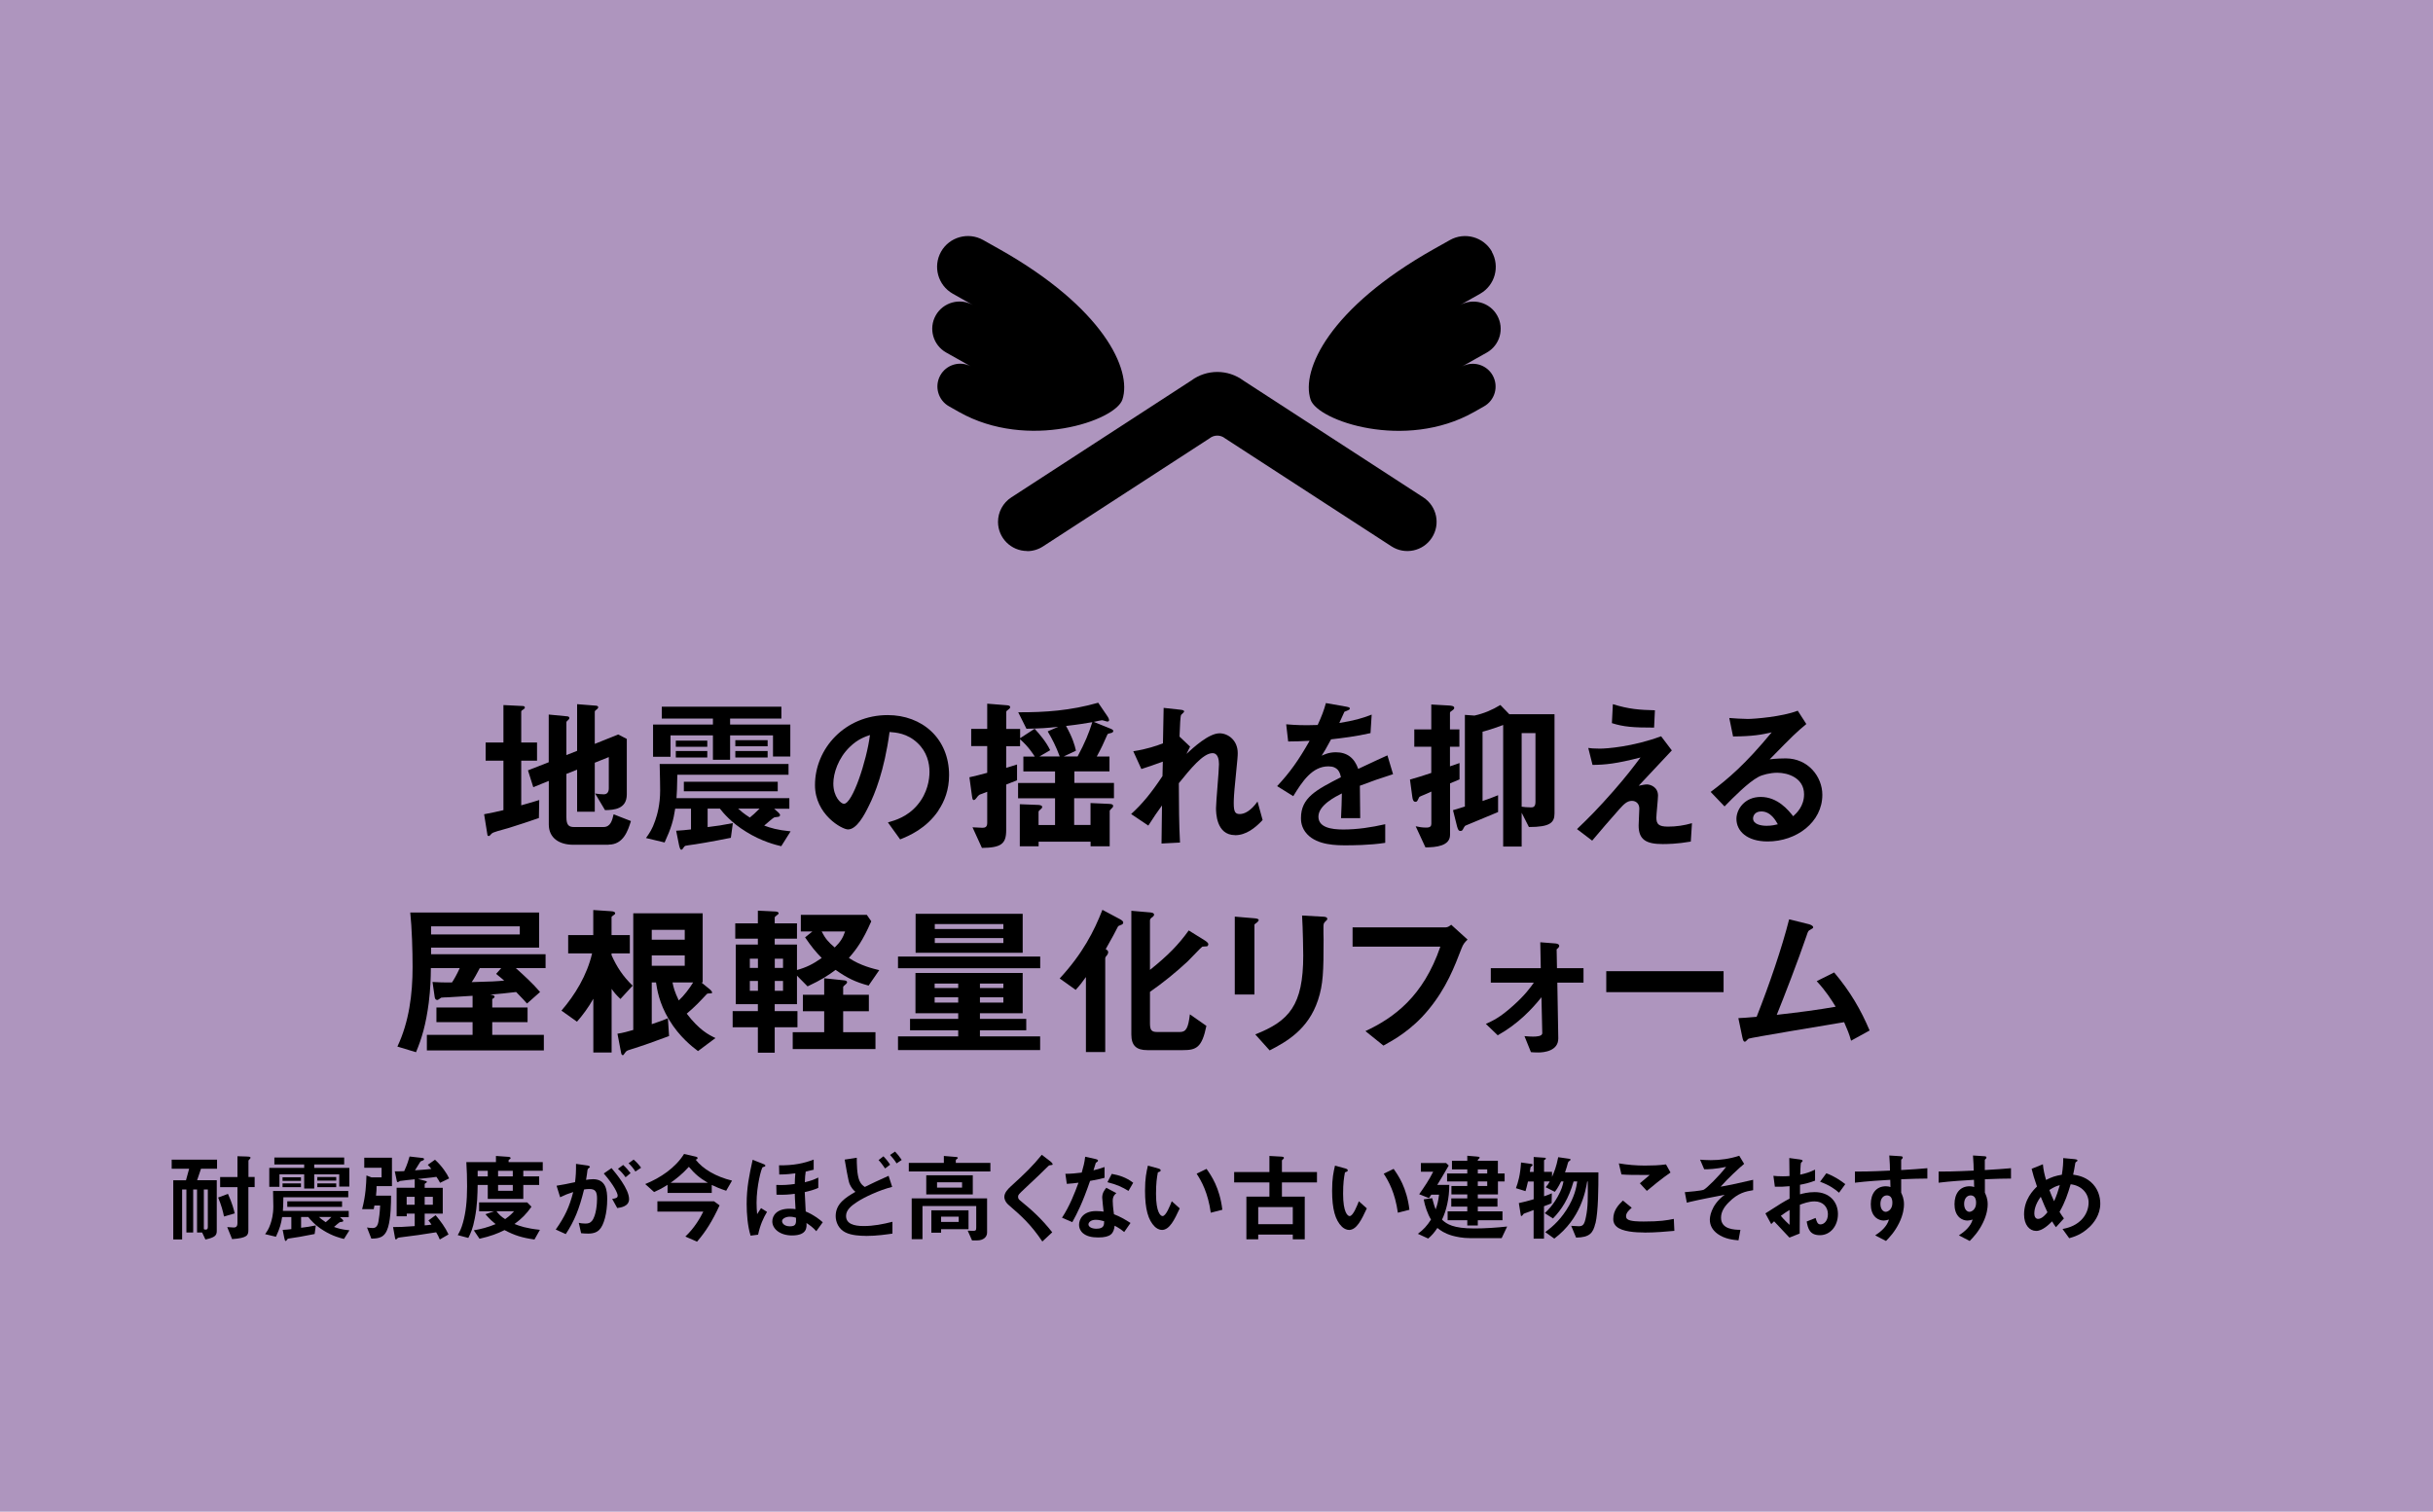 <?xml version="1.0" encoding="UTF-8"?>
<svg id="_レイヤー_2" data-name="レイヤー 2" xmlns="http://www.w3.org/2000/svg" xmlns:xlink="http://www.w3.org/1999/xlink" viewBox="0 0 354 220">
  <defs>
    <style>
      .cls-1 {
        fill: none;
      }

      .cls-2 {
        fill: #ae95be;
      }

      .cls-3 {
        isolation: isolate;
      }

      .cls-4 {
        clip-path: url(#clippath);
      }
    </style>
    <clipPath id="clippath">
      <rect class="cls-1" x="135.65" y="34.36" width="82.71" height="45.83"/>
    </clipPath>
  </defs>
  <g id="_レイヤー_1-2" data-name="レイヤー 1">
    <g id="_グループ_1011" data-name="グループ 1011">
      <g id="_グループ_986" data-name="グループ 986">
        <path id="_パス_1078" data-name="パス 1078" class="cls-2" d="M0,0h354v220H0V0Z"/>
      </g>
      <g id="_地震の揺れを抑える_屋根軽量化リフォーム" data-name="地震の揺れを抑える 屋根軽量化リフォーム" class="cls-3">
        <g class="cls-3">
          <path d="M78.41,119.05c-1.44.5-2.9.98-4.37,1.44-.24.07-1.39.38-1.63.46-.55.17-.77.24-.94.43-.14.17-.24.29-.36.29-.1,0-.19-.07-.19-.17l-.48-3c.96-.17,2.02-.41,2.81-.6v-7.2h-2.59v-2.64h2.59v-5.45l2.83.14c.14,0,.29.07.29.22s-.19.24-.24.29c-.12.07-.29.17-.29.31v4.49h2.3v2.64h-2.3v6.5c1.37-.38,1.85-.53,2.62-.77l-.05,2.62ZM88.56,122.94h-5.16c-1.97,0-3.55-.94-3.55-2.95v-6.34l-2.26.91-.77-2.45,3.02-1.18v-6.94l2.71.26c.14.02.29.07.29.24,0,.12-.07.22-.17.29-.17.14-.26.24-.26.36v4.75l1.56-.62v-6.79l2.78.22c.17.02.29.1.29.22,0,.1-.07.19-.14.26-.14.12-.36.26-.36.38v4.7l3.41-1.37,1.25.65v8.06c0,2.14-1.82,2.28-3.17,2.3l-1.44-2.42c.43.07.86.12,1.27.12.7,0,.72-.7.72-.86v-4.56l-2.04.82v7.13h-2.57v-6.12l-1.56.62v6.29c0,1.2.38,1.44,1.13,1.44h4.25c1.03,0,1.27-.91,1.49-1.85l2.52.98c-.43,1.37-1.08,3.43-3.24,3.43Z"/>
          <path d="M113.67,123.15c-.82-.19-2.86-.7-5.09-2.09-2.16-1.32-3.34-2.74-3.84-3.38h-1.78v2.69c1.58-.19,1.99-.26,3.67-.58l-.29,2.14c-2.88.58-5.04.94-6.14,1.08-.48.07-.53.07-.65.22-.26.38-.29.43-.43.43-.19,0-.29-.53-.36-.86l-.38-1.9c1.06-.07,1.1-.07,2.16-.19v-3.02h-2.3c-.26,1.68-.55,2.76-1.54,4.92l-2.71-.65c.5-.7.91-1.27,1.34-2.54.29-.84.72-2.3.72-4.37,0-.31-.02-2.14-.07-3.86h18.75v1.56h-16.18c-.02,1.82-.07,2.66-.12,3.41h16.42v1.54h-2.21l.62.55c.14.12.24.29.24.38,0,.07-.05.17-.17.22-.1.05-.6.07-.7.12-.17.07-1.2.98-1.44,1.18.91.34,1.9.65,3.84.84l-1.37,2.18ZM112.47,110.09v-3.07h-6.24v3.55h-2.5v-3.55h-6.17v3.12h-2.54v-4.7h8.71v-.86h-7.44v-1.73h17.4v1.73h-7.46v.86h8.76v4.66h-2.52ZM98.33,108.68v-.89h4.58v.89h-4.58ZM98.33,110.24v-.94h4.58v.94h-4.58ZM99.5,115.16v-1.39h13.66v1.39h-13.66ZM106.99,108.61v-.89h4.7v.89h-4.7ZM106.99,110.24v-.94h4.7v.94h-4.7ZM107.4,117.68c.34.31.77.7,1.7,1.3q.53-.41,1.42-1.3h-3.12Z"/>
          <path d="M136.56,117.94c-1.8,2.66-4.3,3.7-5.59,4.22l-1.78-2.47c1.08-.31,2.86-.82,4.32-2.57,1.46-1.73,1.73-3.72,1.73-4.78,0-1.32-.38-2.93-1.73-4.2-1.51-1.44-3.19-1.54-4.08-1.61-.77,5.71-2.18,9.07-2.98,10.68-.72,1.49-1.82,3.5-3.07,3.5-.86,0-4.8-2.16-4.8-6.46,0-5.33,4.39-10.18,10.58-10.18,4.99,0,8.93,3.38,8.93,8.74,0,2.11-.65,3.79-1.54,5.11ZM123.65,108.7c-1.7,1.63-2.4,3.86-2.4,5.33,0,1.94,1.1,2.95,1.54,2.95,1.25,0,3.31-6.26,3.79-10.01-.7.24-1.78.6-2.93,1.73Z"/>
          <path d="M156.29,116.17v3.89h2.38v-3.19l2.69.12c.48.02.6.12.6.29s-.1.26-.14.29c-.31.31-.36.36-.36.48v5.11h-2.78v-.67h-7.56v.67h-2.74v-6.12l2.64.1c.19,0,.62.05.62.29,0,.14-.1.24-.19.31-.24.22-.34.29-.34.43v1.9h2.4v-3.89h-5.38v-2.23h5.38v-1.68h-4.61v-2.16h1.66c-.17-.26-.89-1.44-2.14-2.52v1.01h-2.02v3.14c.5-.14.84-.24,1.58-.48v2.3c-.53.19-1.32.53-1.58.62v6.65c0,1.99-.74,2.54-3.53,2.57l-1.37-3c.19,0,1.2.07,1.44.07.38,0,.7-.1.7-.7v-4.54c-.12.05-.94.36-1.08.41-.07.05-.14.07-.29.24-.38.5-.43.55-.6.55-.07,0-.17,0-.24-.53l-.38-2.78c.96-.22,1.46-.34,2.59-.65v-3.89h-2.33v-2.5h2.33v-3.67l2.76.22c.46.02.58.12.58.29,0,.14-.12.24-.31.38-.17.12-.26.19-.26.34v2.45h2.02v1.34l2.11-1.37c.72.79,1.66,1.87,2.26,3.12l-1.56.91h2.95c-.55-1.49-1.1-2.54-1.75-3.65l1.54-.67c-1.66.19-2.54.24-4.63.29l-1.2-2.4c3.91.02,7.61-.24,11.64-1.39l1.34,1.97c.17.24.24.46.24.58,0,.14-.14.19-.24.19-.12,0-.65-.19-.79-.19-.07,0-.79.14-1.2.24l2.38.96c.36.14.46.24.46.36,0,.22-.26.29-.38.31-.36.07-.41.1-.48.22-.55,1.27-.89,1.99-1.54,3.19h1.85v2.16h-5.11v1.68h5.76v2.23h-5.76ZM155.11,105.65c.94,1.7,1.25,2.74,1.44,3.6l-1.78.84h2.02c1.08-2.02,1.63-3.36,2.14-4.99-1.01.17-1.99.34-3.82.55Z"/>
          <path d="M179.71,121.54c-2.78,0-2.78-3.34-2.78-3.94,0-.91.43-5.38.43-6.38,0-.62-.12-1.61-.94-1.61-1.37,0-3.22,2.3-4.9,4.37.02,3.34.02,5.83.17,8.64l-2.69.14.07-5.54c-.74,1.03-1.15,1.61-1.99,2.93l-2.5-1.68c1.63-1.49,2.88-3,4.56-5.52l.05-2.11c-1.27.46-1.92.7-3.12,1.08l-1.18-2.59c1.97-.29,3.46-.82,4.32-1.15l.1-5.16,2.38.26c.38.05.6.07.6.29,0,.07-.36.38-.43.46-.12.19-.17,1.34-.24,3.17l1.54,1.46-.53,1.06c.94-.86,3.22-3,4.82-3,1.2,0,2.64.98,2.64,2.88,0,.43-.02.7-.34,3.91-.22,2.11-.24,2.9-.24,3.38,0,1.32.24,1.58.89,1.58s1.58-.43,2.57-1.82l.74,2.69c-1.1,1.18-2.42,2.21-4.01,2.21Z"/>
          <path d="M197.86,114.34c0,.94.05,3.91.05,4.73h-2.79c.07-1.37.1-2.54.12-3.6-.91.46-3.41,1.7-3.41,3.38,0,1.56,1.85,1.87,3.6,1.87,2.06,0,4.1-.31,6.12-.77v2.71c-2.28.36-4.95.36-5.71.36-1.34,0-4.13,0-5.64-1.61-.91-.96-.91-2.02-.91-2.35,0-2.98,2.21-4.1,5.81-5.95-.14-.72-.43-1.58-1.82-1.58-2.35,0-3.79,2.18-5.11,4.34l-2.35-1.46c1.9-2.04,3.1-3.74,4.73-6.6-1.37.07-2.11.1-3.12.1l-.29-2.5c1.44.12,2.5.17,4.58.1.6-1.3.91-2.14,1.2-3.19l3,.53c.07.02.48.07.48.24,0,.14-.1.22-.24.26-.05.02-.53.24-.55.24-.02.02-.62,1.37-.74,1.63,2.21-.36,3.29-.67,4.71-1.22l-.17,2.69c-2.16.5-4.13.72-5.74.91-.77,1.42-.96,1.75-1.37,2.38.31-.14,1.03-.5,2.06-.5,1.66,0,2.71.84,3.26,2.42,2.81-1.32,3.12-1.46,4.25-1.97l.82,2.74c-1.9.6-3.05,1.01-4.83,1.68Z"/>
          <path d="M210.98,114.01v7.49c0,1.63-2.06,1.82-3.58,1.82l-1.42-3.07c.55.12.96.19,1.56.19s.72-.24.72-.58v-4.66c-.94.41-.98.46-1.49.65-.22.1-.26.1-.34.29-.22.46-.26.55-.48.55-.29,0-.41-.29-.46-.72l-.34-2.52c1.25-.34,1.78-.53,3.1-.96v-3.82h-2.47v-2.52h2.47v-3.62l2.47.14c.36.02.87.05.87.34,0,.17-.12.26-.19.31-.31.22-.43.29-.43.43v2.4h1.37v2.52h-1.37v2.86c.77-.26.87-.29,1.39-.48v2.38c-.77.31-.96.41-1.39.58ZM222.46,120.37l-1.06-2.09v4.92h-2.69v-17.69c-1.82.67-2.26.77-3,.98v10.08c.79-.26,1.34-.46,2.26-.84v2.45c-1.22.5-1.9.79-4.66,1.94-.14.05-.21.12-.31.31-.24.46-.26.5-.53.5-.17,0-.31-.07-.46-.62l-.6-2.4c.79-.24.89-.26,1.73-.53v-13.34l1.39.1c1.39-.31,2.59-.82,3.77-1.54l1.3,1.34h6.58v14.45c0,1.34-.67,1.97-3.72,1.97ZM223.42,106.69h-2.02v10.71c.34.05.79.1,1.34.1.26,0,.67,0,.67-.79v-10.01Z"/>
          <path d="M246,122.48c-1.94.34-3.46.36-4.08.36-2.45,0-3.5-.67-3.5-2.71,0-.38.1-2.09.1-2.45,0-.74-.5-1.13-1.08-1.13-.7,0-1.18.5-1.8,1.18-1.27,1.42-2.93,3.36-3.98,4.61l-2.21-1.68c1.78-1.7,3.07-3,5.33-5.57,1.94-2.23,2.83-3.41,3.91-4.85-3.55.91-5.11,1.06-6.98,1.08l-.62-2.47c.29.05.84.1,1.7.1.94,0,4.75-.26,8.9-1.8l1.56,2.06c-2.14,2.28-2.4,2.57-4.82,5.14.58-.12.91-.19,1.2-.19.48,0,1.61.36,1.61,1.63,0,.5-.24,2.74-.24,3.19,0,.96.34,1.32,1.7,1.32,1.18,0,2.35-.17,3.48-.5l-.17,2.69ZM240.67,105.89c-3,0-4.42-.1-6.14-.65l.14-2.76c2.3.72,3.89.84,6.12.89l-.12,2.52Z"/>
          <path d="M257.19,122.46c-3,0-4.54-1.51-4.54-3.29,0-1.37,1.18-3.19,3.53-3.19,2.5,0,4.06,1.97,4.73,2.81.53-.48,1.58-1.49,1.58-3.19,0-2.38-2.33-3.14-3.89-3.14-1.03,0-2.16.29-2.74.6-1.49.79-3.6,2.93-4.94,4.3l-2.02-2.11c2.5-1.87,5.04-4.01,8.88-8.67-1.44.34-2.76.58-5.62.6l-.55-2.69c.58.05,1.94.14,2.69.14.91,0,4.99-.31,7.27-1.2l1.25,1.94c-1.44,1.2-1.85,1.58-5.33,5.14.79-.12,1.97-.14,2.33-.14,3.26,0,5.33,2.66,5.33,5.3,0,3.98-3.74,6.79-7.97,6.79ZM256.27,118.09c-.98,0-1.2.7-1.2,1.01,0,.84,1.1,1.08,1.97,1.08.77,0,1.3-.14,1.63-.22-.31-.55-1.03-1.87-2.4-1.87Z"/>
        </g>
        <g class="cls-3">
          <path d="M75.05,140.89c1.22,1.1,2.45,2.21,3.53,3.48l-1.9,1.68c-.29-.31-.67-.77-1.58-1.68-1.3.17-2.74.29-3.79.38.34.05.65.1.65.31,0,.14-.19.24-.34.34v1.22h5.14v2.14h-5.14v1.85h7.51v2.26h-17.02v-2.26h6.65v-1.85h-5.26v-2.14h5.26v-1.7c-1.42.1-3.46.22-3.6.22-.12,0-.79.02-.96.05-.07.02-.43.34-.55.34-.31,0-.38-.24-.41-.48l-.31-2.14c.94.07,1.78.07,2.83.07.24-.34.74-1.2,1.13-2.09h-4.2c-.02,1.61-.05,2.9-.31,5.06-.41,3.14-1.01,5.18-1.85,7.18l-2.71-.82c1.7-3.6,2.21-7.61,2.21-11.57,0-2.38-.1-5.71-.34-7.94h18.75v5.11h-15.72v.96h16.66v2.02h-4.32ZM75.63,134.81h-12.91v1.18h12.91v-1.18ZM72.19,141.73l.74-.84h-3.12c-.38.72-.84,1.58-1.18,2.04,2.93-.07,3.62-.12,4.73-.22-.38-.34-.43-.36-1.18-.98Z"/>
          <path d="M90.29,145.4c-.65-.62-.94-.96-1.3-1.49v9.26h-2.66v-7.82c-.67,1.22-1.63,2.5-2.38,3.34l-2.26-1.61c1.97-2.28,3.72-5.14,4.46-8.33h-3.48v-2.66h3.65v-3.65l2.54.17c.46.02.65.12.65.31,0,.12-.1.17-.17.22-.34.24-.36.26-.36.38v2.57h2.66v2.66h-2.66v.26c.77,1.73,1.68,3.1,3.07,4.44l-1.78,1.94ZM101.55,152.96c-.77-.58-2.69-2.04-4.2-4.56-1.49-2.47-1.75-4.49-1.9-5.42h-.62v6.07c1.2-.41,1.63-.55,2.35-.86l.17,2.59c-1.9.72-3.79,1.39-5.71,1.99-.38.12-.5.17-.67.41-.24.34-.26.38-.34.38-.22,0-.24-.24-.29-.5l-.5-2.62c.74-.1,1.66-.36,2.3-.55v-16.97h10.1v10.06h-.19l1.3,1.06c.1.1.26.26.26.41,0,.12-.12.12-.29.12-.31,0-.41.02-.5.12-1.01,1.08-1.75,1.87-2.9,2.83,1.82,2.38,3.17,3.07,4.18,3.55l-2.54,1.9ZM99.63,135.32h-4.8v1.44h4.8v-1.44ZM99.63,139.04h-4.8v1.51h4.8v-1.51ZM97.85,142.98c.14.7.29,1.32.91,2.62.74-.67,1.56-1.75,2.09-2.62h-3Z"/>
          <path d="M126.36,143.43c-1.85-.5-3.05-1.06-4.78-2.28-1.1.82-2.04,1.44-4.08,2.4l-1.54-1.56v4.15h-3.24v1.01h3.31v2.35h-3.31v3.7h-2.45v-3.7h-3.67v-2.35h3.67v-1.01h-3.22v-8.67h3.22v-.86h-3.29v-2.23h3.29v-1.85l2.47.12c.22,0,.55.05.55.26,0,.12-.17.24-.26.29-.22.17-.31.24-.31.36v.82h3.24v2.23h-3.24v.86h3.24v3.7c1.37-.38,2.3-.84,3.6-1.75-.89-.91-1.51-1.66-2.42-3l1.06-.86h-1.68v-2.42h9.6l.65.94c-1.25,2.86-2.16,4.08-3.26,5.33,1.66,1.13,3.6,1.58,4.42,1.78l-1.56,2.26ZM110.28,139.52h-1.18v1.34h1.18v-1.34ZM110.28,142.76h-1.18v1.44h1.18v-1.44ZM113.93,139.52h-1.2v1.34h1.2v-1.34ZM113.93,142.76h-1.2v1.44h1.2v-1.44ZM115.34,152.67v-2.45h4.58v-3.05h-3.1v-2.4h3.1v-2.4l2.78.29c.29.02.55.07.55.29,0,.1-.07.17-.14.24-.38.34-.43.36-.43.5v1.08h3.74v2.4h-3.74v3.05h4.7v2.45h-12.05ZM119.55,135.56c.53,1.03.96,1.54,1.9,2.33.84-.82,1.18-1.37,1.51-2.33h-3.41Z"/>
          <path d="M130.66,140.91v-1.7h20.69v1.7h-20.69ZM130.66,152.82v-1.99h8.76v-.89h-7.01v-1.66h7.01v-.82h-6.22v-5.86h15.6v5.86h-6.22v.82h6.74v1.66h-6.74v.89h8.76v1.99h-20.69ZM133.22,138.66v-5.67h15.58v5.67h-15.58ZM139.42,143.14h-3.43v.65h3.43v-.65ZM139.42,145.14h-3.43v.77h3.43v-.77ZM145.99,134.48h-9.98v.72h9.98v-.72ZM145.99,136.52h-9.98v.72h9.98v-.72ZM145.99,143.14h-3.41v.65h3.41v-.65ZM145.99,145.14h-3.41v.77h3.41v-.77Z"/>
          <path d="M163.18,134.57c-.43.17-.48.19-.55.34-.48.91-.65,1.3-1.75,3.22.22.14.36.24.36.43,0,.12-.02.24-.12.38-.26.31-.31.38-.31.58v13.59h-2.81v-10.92c-.55.77-.86,1.18-1.49,1.87l-2.33-1.66c3.34-3.6,5.02-6.91,6.22-9.99l2.57,1.37c.17.1.46.26.46.48,0,.19-.17.29-.24.31ZM175.63,137.72c-.1.02-.58.02-.7.05-.12.05-1.78,1.82-2.14,2.16-1.7,1.58-3.53,3.07-5.47,4.42v4.54c0,.98.19,1.3,1.03,1.3h3.34c.89,0,1.2-.58,1.44-2.57l2.4,1.68c-.65,3.19-1.49,3.53-3.43,3.53h-5.16c-1.61,0-2.33-.67-2.33-2.28v-18l2.54.22c.34.02.77.05.77.36,0,.14-.19.29-.24.34-.1.05-.36.24-.36.46v7.22c2.62-2.09,4.18-3.7,5.64-5.74l2.35,1.46c.1.07.5.31.5.55,0,.14-.1.26-.19.31Z"/>
          <path d="M182.9,134.24c-.36.26-.38.29-.38.36v10.13h-2.86v-11.33l2.86.24c.19.02.62.05.62.26,0,.12-.14.24-.24.34ZM192.87,134.07c-.31.31-.31.38-.31,1.06-.02.22.02,1.3.02,1.54,0,4.68-.05,6.58-.82,8.9-1.42,4.25-4.54,6.02-7.03,7.3l-2.09-2.33c4.92-1.94,6.98-4.22,6.98-11.47,0-.58-.05-3.91-.17-5.83l3.07.17c.12,0,.6.02.6.31,0,.07-.02.17-.26.36Z"/>
          <path d="M212.69,137.93c-1.08,2.81-2.23,5.83-4.82,8.98-2.47,3.02-5.14,4.46-6.58,5.26l-2.62-2.11c4.15-1.94,8.42-5.04,10.9-12.29h-12.77v-2.81h13.56c.29,0,.55-.19.79-.38l2.38,2.16c-.43.41-.65.7-.84,1.2Z"/>
          <path d="M226.59,143.02l.14,8.09c.02,1.87-2.14,2.06-2.88,2.06-.41,0-.96-.02-1.1-.05l-.94-2.33c.62.05.86.07,1.25.07.53,0,1.34-.05,1.34-.5l-.12-5.23c-1.32,1.66-3.36,3.86-6.36,5.54l-1.73-1.66c1.01-.46,2.04-.91,3.98-2.66,1.75-1.56,2.52-2.66,3-3.34h-6.26v-2.11h7.27l-.07-3.77,2.16.17c.14,0,.6.07.6.36,0,.19-.26.41-.38.5l.05,2.74h3.86v2.11h-3.82Z"/>
          <path d="M233.71,144.39v-3.05h17.07v3.05h-17.07Z"/>
          <path d="M269.33,151.45c-.29-1.03-.53-1.58-1.01-2.69-2.3.38-13.73,2.28-13.9,2.4-.05.02-.34.31-.36.34-.05.05-.1.1-.19.1-.19,0-.26-.22-.36-.65l-.58-2.78c.58-.02,1.27-.07,2.66-.19,1.87-4.75,3.67-10.01,4.73-14.19l2.83.7c.22.05.67.22.67.46,0,.12-.05.14-.46.38-.24.12-.29.19-.5.84-1.27,3.72-3.29,8.93-4.34,11.52,3.41-.38,5.93-.72,8.57-1.18-.6-.98-1.42-2.28-2.76-3.72l2.54-1.27c2.35,2.78,3.89,5.45,5.16,8.45l-2.71,1.49Z"/>
        </g>
      </g>
      <g id="_耐震強度が今ほど高くない古い建物こそおすすめ" data-name="耐震強度が今ほど高くない古い建物こそおすすめ" class="cls-3">
        <g class="cls-3">
          <path d="M29.25,170.08l-.57,1.68h2.86v7.38c0,.67-.28.95-1.65,1.25l-.48-1.02h-.74v-6.26h-.56v6.26h-.99v-6.26h-.62v7.27h-1.29v-8.61h1.85l.46-1.68h-2.54v-1.32h6.6v1.32h-2.33ZM30.23,173.11h-.57v5.77c.06.04.14.07.27.07.28,0,.31-.18.31-.45v-5.39ZM32.59,177.04c-.15-.77-.39-1.65-.85-2.76l1.43-.53c.64,1.41.87,2.37.98,2.84l-1.56.45ZM36.14,172.77v6.22c0,.78-.13,1.18-2.37,1.34l-.71-1.75.9.06c.48.03.59-.28.59-.63v-5.24h-2.52v-1.47h2.52v-3.03l1.33.04c.24.01.57.01.57.17,0,.07-.04.14-.15.24-.11.1-.15.15-.15.22v2.35h.9v1.47h-.9Z"/>
          <path d="M50.06,180.31c-.48-.11-1.67-.41-2.97-1.22-1.26-.77-1.95-1.6-2.24-1.98h-1.04v1.57c.92-.11,1.16-.15,2.14-.34l-.17,1.25c-1.68.34-2.94.55-3.59.63-.28.04-.31.04-.38.13-.15.22-.17.25-.25.25-.11,0-.17-.31-.21-.5l-.22-1.11c.62-.04.64-.04,1.26-.11v-1.76h-1.34c-.15.98-.32,1.61-.9,2.87l-1.58-.38c.29-.41.53-.74.78-1.48.17-.49.42-1.34.42-2.55,0-.18-.01-1.25-.04-2.25h10.94v.91h-9.44c-.01,1.06-.04,1.55-.07,1.99h9.58v.9h-1.29l.36.32c.08.07.14.17.14.22,0,.04-.03.1-.1.13-.06.03-.35.04-.41.07-.1.04-.7.57-.84.69.53.2,1.11.38,2.24.49l-.8,1.27ZM49.36,172.69v-1.79h-3.64v2.07h-1.46v-2.07h-3.6v1.82h-1.48v-2.75h5.08v-.5h-4.34v-1.01h10.16v1.01h-4.36v.5h5.11v2.72h-1.47ZM41.11,171.86v-.52h2.68v.52h-2.68ZM41.11,172.77v-.55h2.68v.55h-2.68ZM41.8,175.64v-.81h7.97v.81h-7.97ZM46.17,171.82v-.52h2.75v.52h-2.75ZM46.17,172.77v-.55h2.75v.55h-2.75ZM46.4,177.11c.2.18.45.41.99.76q.31-.24.83-.76h-1.82Z"/>
          <path d="M54.79,172.62c0,.48-.01.8-.08,1.39h2.19c0,1.04-.03,3.24-.43,4.58-.46,1.55-1.32,1.65-2.44,1.67l-.63-1.62c.2.03.52.08.81.08.39,0,.71-.17.85-.91.07-.36.22-1.44.25-2.37h-.83c-.06.35-.06.39-.1.53h-1.69c.53-2.02.59-3.63.63-4.9l.74.28h1.46v-1.4h-2.52v-1.46h4.03v4.13h-2.24ZM64.05,172.17c-.18-.35-.34-.59-.55-.9-.35.06-.77.11-2.69.31l1.12.29c.06.01.18.06.18.14,0,.07-.08.11-.15.15-.04.03-.17.1-.17.18v.53h2.63v3.75h-2.63v1.71c.38-.03.59-.04.99-.11-.27-.41-.36-.52-.45-.6l1.05-.77c.73.87,1.41,1.78,1.88,2.8l-1.27.74c-.17-.42-.31-.69-.53-1.05-2.4.38-2.86.45-5.22.74-.31.04-.35.06-.43.15-.08.1-.13.14-.2.14-.08,0-.1-.06-.11-.08l-.31-1.71c1.05-.01,1.36-.01,3.15-.14v-1.82h-1.16v.39h-1.47v-4.15h2.63v-1.23c-.21.01-2.12.22-2.13.24-.06.01-.27.18-.32.18-.04,0-.13-.06-.14-.11l-.31-1.47c.39,0,.9,0,1.37-.03.43-.9.69-1.79.78-2.13l1.93.22c.08.01.18.07.18.15,0,.11-.08.17-.17.21-.25.08-.31.1-.41.24-.1.17-.62,1.01-.74,1.19,1.08-.07,1.96-.15,2.38-.2-.18-.24-.24-.29-.52-.6l1.05-.74c1.01.91,1.75,2.03,2.06,2.72l-1.32.64ZM60.33,174.18h-1.16v1.15h1.16v-1.15ZM62.98,174.18h-1.19v1.15h1.19v-1.15Z"/>
          <path d="M76.14,170.39v.81h2.31v1.25h-2.31v2.03h-5.17v-2.03h-1.47c-.03,1.36-.04,2.96-.42,4.87-.29,1.53-.6,2.16-.94,2.84l-1.54-.41c.31-.55.52-.94.76-1.81.42-1.5.6-3.14.6-5.27,0-1.15-.03-2.41-.11-3.54h4.31v-.9l1.86.13s.27.03.27.17c0,.11-.06.14-.14.18s-.15.11-.15.15v.27h4.97v1.25h-2.83ZM77.77,180.39c-1.78-.25-2.89-.59-4.36-1.37-1.08.53-1.96.87-3.64,1.26l-.83-1.23c1.06-.18,2-.42,3.17-.9-.34-.28-.81-.66-1.48-1.44l1.27-.43h-2.19v-1.29h7l.62.63c-.77,1.08-1.4,1.72-2.47,2.51.78.31,1.72.64,3.7.85l-.8,1.42ZM70.97,170.39h-1.47v.81h1.47v-.81ZM72.23,176.27c.38.49.73.83,1.27,1.15.76-.53,1.09-.91,1.3-1.15h-2.58ZM74.61,170.39h-2.14v.81h2.14v-.81ZM74.61,172.45h-2.14v.85h2.14v-.85Z"/>
          <path d="M87.2,178.98c-.29.29-.76.55-1.6.55-.42,0-.8-.03-1.05-.06l-.34-1.51c.25.06.55.11.95.11.43,0,.71-.08.97-.39.63-.78.74-2.55.74-3.22,0-1.08-.27-1.42-1.13-1.42-.31,0-.59.04-.76.07-.71,2.87-1.39,4.55-2.66,6.49l-1.46-.66c1.32-1.88,1.98-3.26,2.54-5.46-.76.24-1.2.42-1.9.76l-.52-1.68c1.06-.17,1.54-.27,2.69-.52.11-.9.15-1.48.14-2.66l1.68.24c.18.03.34.1.34.21,0,.06-.01.07-.15.15q-.17.11-.2.29c-.07.56-.1.81-.21,1.44.22-.04.62-.1,1.02-.1,1.89,0,2.06,1.67,2.06,2.91,0,2.02-.49,3.82-1.15,4.45ZM89.81,175.81l-.74-1.33c.5-.07.8-.14.8-.48s-.53-1.5-2.02-3.22l1.13-.78c.64.77,2.55,3.03,2.55,4.51,0,1.06-1.2,1.23-1.72,1.3ZM91.02,171.33c-.35-.5-.67-.85-1.11-1.23l.76-.56c.39.35.77.78,1.08,1.19l-.73.6ZM92.45,170.5c-.28-.46-.62-.85-.99-1.21l.73-.53c.38.31.74.7,1.09,1.18l-.83.56Z"/>
          <path d="M105.65,173.29c-1.02-.34-1.5-.56-2.09-.84v1.16h-6.43v-1.18c-.9.57-1.39.8-1.96,1.05l-1.29-1.16c2.24-.91,4.4-2.38,5.65-4.38l1.7.39c.06.01.27.06.27.2,0,.17-.18.21-.28.24,1.05,1.37,2.97,2.48,5.29,3.05l-.85,1.47ZM101.41,180.7l-1.69-.74c1.36-1.29,2.19-2.77,2.61-3.63h-6.68v-1.5h8.24l.81.59c-1.04,2.25-1.98,3.78-3.28,5.28ZM100.23,169.81c-1.01,1.11-1.82,1.72-2.66,2.33h5.42c-1.25-.74-1.92-1.33-2.76-2.33Z"/>
          <path d="M109.21,179.83c-.43-1.37-.57-3.17-.57-4.62,0-2.37.36-4.12.87-6.42l1.51.59c.17.07.34.13.34.25,0,.06-.04.13-.11.15-.04.01-.18.06-.27.08-.21.11-.9,2.8-.9,5.17,0,.55.03,1.13.08,1.67.13-.21.35-.56.57-.88l.87.55c-.53.88-.98,1.85-1.3,3.32l-1.09.14ZM119.07,172.87c-.64.29-1.22.45-1.98.62.03.83.06,1.47.14,2.82,1.26.53,2.09,1.22,2.48,1.57l-.94,1.3c-.5-.56-.94-.87-1.43-1.19.04.58.13,1.81-2.1,1.81-1.76,0-2.87-.97-2.87-2.04,0-.81.59-1.85,2.51-1.85.38,0,.66.03.87.06-.1-1.6-.1-1.85-.11-2.23-.76.1-1.48.17-2.66.13l-.03-1.42c1.08.04,1.75-.01,2.69-.14.01-.55.03-.98.08-1.55-1.37.18-1.93.17-2.34.17l-.03-1.34c2.1.04,3.63-.29,5.04-.83v1.47c-.66.17-.92.22-1.16.28-.07.43-.1.8-.13,1.55,1.04-.25,1.47-.45,1.96-.69v1.51ZM114.91,177.07c-.57,0-1.12.29-1.12.64,0,.28.28.76,1.16.76s.9-.41.87-1.25c-.14-.04-.46-.15-.91-.15Z"/>
          <path d="M125.99,179.86c-.81,0-2.09-.06-2.97-.5-1.02-.5-1.43-1.53-1.43-2.38,0-1.81,1.44-2.69,2.87-3.53-.35-.29-.66-.7-.85-1.16-.2-.48-.59-2.84-.71-3.53l1.76-.27c0,.77.01,2.49.39,3.35.25.56.55.74.78.9.83-.41,1.88-.92,3.46-1.62l.52,1.61c-1.92.49-4.03,1.49-5.1,2.19-.91.59-1.61,1.2-1.61,2.04,0,1.13,1.11,1.47,2.56,1.47s2.82-.27,4.19-.62v1.72c-.8.11-2.24.34-3.87.34ZM128.78,170.05c-.28-.42-.62-.88-.95-1.22l.71-.55c.29.29.67.74.97,1.22l-.73.55ZM130.45,169.31c-.28-.45-.64-.91-.95-1.23l.73-.49c.29.29.67.76.97,1.22l-.74.5Z"/>
          <path d="M132.23,170.49v-1.25h5.1v-1.01l1.69.14c.06,0,.34.01.34.14,0,.07-.07.13-.15.17-.1.07-.14.11-.14.17v.39h5.03v1.25h-11.86ZM142.19,180.52h-.76l-.63-1.42c.11,0,.55.03.71.03.43,0,.53-.03.53-.46v-3.15h-7.82v4.82h-1.57v-5.94h10.97v4.99c0,.64-.55,1.13-1.44,1.13ZM134.77,173.83v-2.79h6.77v2.79h-6.77ZM136.93,178.88v.52h-1.42v-3.26h5.41v2.75h-3.99ZM139.98,172.06h-3.64v.78h3.64v-.78ZM139.49,177.07h-2.56v.76h2.56v-.76Z"/>
          <path d="M152.79,169.58c-.17.01-.21.06-.57.42-.29.31-1.65,1.61-3.1,2.96-.92.87-.99.94-.99,1.21,0,.21.08.36.24.49,1.81,1.48,3.17,2.7,4.73,4.68l-1.44,1.34c-1.65-2.46-3.03-3.7-4.83-5.25-.6-.5-.7-.98-.7-1.23,0-.62.5-1.13.97-1.57,1.99-1.81,3.14-2.91,4.48-4.57l1.29.99s.29.24.29.38c0,.11-.04.11-.36.15Z"/>
          <path d="M158.61,171.85c-1.13,3.28-1.86,4.68-2.59,6.01l-1.5-.64c1.12-1.71,1.82-3.52,2.4-5.1-.64.08-1.04.13-1.7.17l-.21-1.46c.92-.01,1.51-.07,2.38-.18.24-.84.41-1.46.5-2.31l1.53.34c.07.01.34.08.34.24,0,.14-.24.22-.32.31-.01.01-.28.91-.34,1.09.83-.21,1.25-.35,1.61-.48v1.57c-.48.13-.91.24-2.1.45ZM163.57,179.3c-.48-.39-.84-.63-1.39-.92-.13,1.12-.55,1.71-2.38,1.71-.9,0-1.69-.14-2.28-.66-.22-.2-.52-.6-.52-1.19,0-.76.55-1.99,2.48-1.99.46,0,.81.04,1.09.08-.03-.32-.2-1.75-.2-2.04,0-.67.32-1.09.6-1.43l1.46.78c-.45.36-.53.71-.53,1.12,0,.29.03.91.18,1.95.92.36,1.53.71,2.41,1.27l-.92,1.32ZM159.43,177.52c-.73,0-1.06.39-1.06.67,0,.31.39.63,1.16.63,1.13,0,1.12-.59,1.12-1.09-.25-.07-.74-.21-1.22-.21ZM164.2,173.32c-.92-.56-1.68-.92-3.07-1.27l.63-1.21c1.04.18,2.09.5,3.12,1.29l-.69,1.19Z"/>
          <path d="M169.07,178.99c-.45,0-.8-.24-1.04-.46-.98-.95-1.43-2.59-1.43-5.25,0-1.79.2-2.7.42-3.64l1.54.42c.1.03.32.1.32.27,0,.15-.17.21-.41.29-.15.77-.27,1.58-.27,3.12,0,2.73.67,3.24.95,3.24.5,0,1.08-1.49,1.34-2.16l1.16,1.04c-.77,1.65-1.47,3.14-2.61,3.14ZM176.17,176.5c-.41-2.91-1.33-4.57-2.06-5.69l1.44-.7c.67.95,1.92,2.72,2.3,5.95l-1.68.43Z"/>
          <path d="M186.52,172.08v2.07h3.32v6.21h-1.74v-.69h-5.03v.69h-1.72v-6.21h3.35v-2.07h-5.13v-1.51h5.13v-2.34l1.79.1c.14.01.32.03.32.18,0,.06,0,.1-.14.21-.14.13-.15.14-.15.18v1.67h5.1v1.51h-5.1ZM188.1,175.67h-5.03v2.49h5.03v-2.49Z"/>
          <path d="M196.29,178.99c-.45,0-.8-.24-1.04-.46-.98-.95-1.43-2.59-1.43-5.25,0-1.79.2-2.7.42-3.64l1.54.42c.1.03.32.1.32.27,0,.15-.17.21-.41.29-.15.77-.27,1.58-.27,3.12,0,2.73.67,3.24.95,3.24.5,0,1.08-1.49,1.34-2.16l1.16,1.04c-.77,1.65-1.47,3.14-2.61,3.14ZM203.39,176.5c-.41-2.91-1.33-4.57-2.06-5.69l1.44-.7c.67.95,1.92,2.72,2.3,5.95l-1.68.43Z"/>
          <path d="M218.48,180.19h-4.55c-1.15,0-2.03-.2-2.63-.36-1.15-.34-1.68-.74-2.16-1.12-.49.73-.84,1.11-1.34,1.54l-1.5-.69c.81-.6,1.32-1.15,1.91-2.07-.52-.87-.9-2.02-1.06-2.94l1.23-.18c.22.84.34,1.18.5,1.64.24-.63.38-1.15.5-2.14h-1.13c-.11.17-.27.41-.34.5l-1.42-.57c.74-1.05,1.47-2.12,2.04-3.28h-1.79v-1.26h3.67l.38.36c-.95,1.65-1.12,1.92-1.67,2.82h1.75c.01,1.96-.45,3.82-1.06,5.06.67.64,1.62,1.28,4.68,1.28,1.61,0,3.21-.11,4.8-.28l-.81,1.71ZM217.95,171.94v1.89h-2.93v.57h2.86v1.2h-2.86v.69h3.59v1.3h-3.59v.76h-1.53v-.76h-2.86v-1.3h2.86v-.69h-2.33v-1.2h2.33v-.57h-2.31v-1.23h2.31v-.66h-2.94v-1.16h2.94v-.6h-2.23v-1.25h2.23v-.73l1.33.11c.42.04.46.04.46.17,0,.08-.06.14-.13.18-.13.11-.14.13-.14.27h2.93v1.85h.98v1.16h-.98ZM216.39,170.18h-1.37v.6h1.37v-.6ZM216.39,171.94h-1.37v.66h1.37v-.66Z"/>
          <path d="M232.12,178.05c-.32,1.39-.83,2.04-2.8,2.06l-.71-1.71c.48.04.98.06,1.09.06.62,0,.83-.24,1.05-1.34.31-1.48.29-2.79.27-5.18h-.08c-.24,1.39-.91,5.38-4.79,8.32l-1.32-.95c.66-.48,1.92-1.42,3.08-3.22,1.22-1.88,1.46-3.38,1.58-4.15h-.53c-.74,2.55-1.72,4.06-3,5.39l-1.2-.77c.56-.55,1.16-1.12,1.89-2.42.57-1.02.7-1.55.84-2.2h-.35c-.45.91-.71,1.26-.92,1.51l-1.32-.67c.28-.32.42-.53.59-.84h-.83v2.16c.34-.11.64-.22,1.13-.43l-.03,1.43c-.36.17-.5.22-1.11.45v4.72h-1.51v-4.17c-.42.17-1.01.39-1.09.41-.13.03-.22.08-.36.14-.1.14-.24.32-.31.32-.1,0-.11-.08-.12-.21l-.27-1.67c.78-.17,1.26-.29,2.16-.56v-2.58h-.83c-.15.69-.24.98-.36,1.4l-1.39-.43c.32-.87.63-1.92.74-3.74l1.51.21c.08.01.17.07.17.14,0,.03-.01.08-.08.15-.18.14-.2.14-.22.21,0,.03-.08.57-.1.66h.56v-2.17l1.62.11c.07,0,.15.03.15.11s-.07.13-.11.15c-.07.03-.15.08-.15.15v1.64h1.16v.73c.31-.69.62-1.44.9-2.86l1.67.24c.07.01.13.06.13.11,0,.07-.08.14-.15.18-.17.11-.18.13-.24.31-.13.49-.2.74-.42,1.37h4.86c0,2.2-.01,5.63-.43,7.44Z"/>
          <path d="M239.25,179.37c-1.25,0-3.25-.11-4.06-.88-.22-.2-.46-.5-.46-1.09,0-1.25.74-2.03,1.4-2.68l1.29,1.05c-.35.29-.83.73-.83,1.21,0,.27.11.38.2.45.39.34,1.77.34,2.38.34,2.41,0,3.32-.17,4.37-.38l.08,1.74c-1.23.11-2.75.25-4.37.25ZM239.62,173.32l-1.02-1.11,1.43-1.21c-2.33,0-3.28-.01-4.11-.08l-.38-1.61c1.25.21,2.51.32,3.78.32,1.02,0,2.06-.03,3.08-.17l.66,1.18c-1.23.84-2.68,2.03-3.45,2.68Z"/>
          <path d="M251.53,174.98c-.67.67-1.12,1.39-1.12,2.24,0,1.71,1.96,1.75,2.82,1.76l-.28,1.53c-.76-.07-1.98-.18-3.04-.94-.76-.55-1.13-1.26-1.13-2.06,0-.21.04-2.06,2.16-3.63-1.65.32-3.5.67-4.95,1.01-.18.04-.32.07-.56.14l-.29-1.53c.49-.04,2.42-.2,2.76-.36.43-.22,2.24-2,3.25-3.32-1.57.32-2.55.35-3.19.35l-.6-1.4c.45.03.91.07,1.55.07,1.4,0,2.8-.2,4.15-.64l.71,1.18c-.6.49-2.4,2.14-3.42,3.32.28-.06.87-.14,1.65-.31.49-.1,2.63-.59,3.08-.69v1.51c-1.07.18-2.19.38-3.54,1.76Z"/>
          <path d="M256.88,176.58c2.3-1.48,2.56-1.64,3.5-2.14v-1.81c-.85.08-1.36.1-2.14.07l-.21-1.58c.39.04.73.07,1.37.07.35,0,.56-.01.97-.04-.01-1.58-.01-1.71-.03-2.62l1.55.21c.39.06.39.15.39.22,0,.06-.21.22-.24.27-.06.08-.1,1.46-.11,1.72.9-.2,1.37-.36,2.16-.73v1.6c-.88.34-1.54.48-2.19.6v1.39c.39-.11,1.15-.32,2.14-.32,2.17,0,3.38,1.44,3.38,3.19s-1.12,3.08-2.62,3.08-1.74-.97-1.93-1.99l1.3-.52c.17.57.28.94.71.94.5,0,1.08-.5,1.08-1.49s-.67-1.86-1.95-1.86c-.83,0-1.64.31-2.13.49-.01,2.23-.01,2.48-.03,4.19l-1.49.59c-.6-.64-.95-1.02-2.23-2.37-.2.18-.22.2-.42.41l-.85-1.57ZM260.38,176.09c-.39.24-.69.42-1.27.85.45.56,1.02,1.09,1.27,1.32v-2.17ZM267.58,173.58c-.63-.55-1.36-1.08-2.76-1.6l.91-1.23c1.15.42,2.07,1.05,2.76,1.58l-.91,1.25Z"/>
          <path d="M276.62,171.62v1.96c.15.34.41.83.41,1.71,0,.41-.08,1.44-.71,2.7-.64,1.3-1.4,2.09-1.91,2.61l-1.57-.81c.84-.55,1.7-1.28,2-2.3-.31.08-.52.14-.76.14-.36,0-.8-.13-1.15-.43-.57-.5-.73-1.26-.73-1.95,0-1.54.77-2.61,2.2-2.61.27,0,.46.04.66.11l-.03-1.05c-1.25.07-3.36.2-5.14.42v-1.62c.95,0,2.16,0,5.1-.14-.01-.43-.01-1.18-.1-2.2l1.55.1c.32.01.41.06.41.2,0,.08-.03.13-.12.21-.1.08-.11.11-.11.17v1.44c1.95-.11,2.38-.15,3.81-.27v1.51c-1.06,0-1.99.03-3.81.1ZM275.07,174.17c-.14-.14-.34-.2-.52-.2-.56,0-.95.49-.95,1.23,0,.84.45,1.16.77,1.16.29,0,.97-.31.97-1.3,0-.29-.04-.66-.27-.9Z"/>
          <path d="M288.8,171.62v1.96c.15.34.41.83.41,1.71,0,.41-.08,1.44-.71,2.7-.64,1.3-1.4,2.09-1.91,2.61l-1.57-.81c.84-.55,1.7-1.28,2-2.3-.31.08-.52.14-.76.14-.36,0-.8-.13-1.15-.43-.57-.5-.73-1.26-.73-1.95,0-1.54.77-2.61,2.2-2.61.27,0,.46.04.66.11l-.03-1.05c-1.25.07-3.36.2-5.14.42v-1.62c.95,0,2.16,0,5.1-.14-.01-.43-.01-1.18-.1-2.2l1.55.1c.32.01.41.06.41.2,0,.08-.03.13-.13.21s-.11.11-.11.17v1.44c1.95-.11,2.38-.15,3.81-.27v1.51c-1.06,0-1.99.03-3.81.1ZM287.25,174.17c-.14-.14-.34-.2-.52-.2-.56,0-.95.49-.95,1.23,0,.84.45,1.16.77,1.16.29,0,.97-.31.97-1.3,0-.29-.04-.66-.27-.9Z"/>
          <path d="M303.98,178.6c-1.15,1.11-2.27,1.41-2.91,1.6l-.97-1.34c.63-.13,1.71-.35,2.66-1.25.83-.8,1.13-1.78,1.13-2.61,0-1.22-.91-2.45-2.61-2.65-.42,1.42-.81,2.61-1.62,4.02.27.43.41.64.64.95l-1.16,1.28c-.21-.28-.35-.49-.56-.85-.41.41-1.39,1.39-2.31,1.39-.98,0-1.77-.88-1.77-2.4,0-2.2,1.34-3.53,1.88-4.06-.39-1.13-.6-1.83-.78-2.58l1.64-.66c.08.84.21,1.4.46,2.28.81-.42,1.37-.6,2.3-.76.17-1.09.2-1.67.2-2.42l1.62.15c.12.01.45.04.45.21,0,.07-.06.1-.2.2-.04.03-.11.08-.11.14-.17.98-.18,1.08-.32,1.71.62.1,1.61.25,2.54,1.04,1.08.92,1.41,2.19,1.41,3.17,0,1.67-.99,2.86-1.61,3.45ZM296.93,174.17c-.88,1.19-.94,2.1-.94,2.44,0,.41.17.78.55.78.59,0,1.16-.71,1.36-.97-.29-.63-.52-1.12-.97-2.25ZM298.18,173.18c.2.53.41,1.04.69,1.64.38-.85.57-1.44.83-2.34-.5.13-.81.25-1.51.7Z"/>
        </g>
      </g>
      <g id="_グループ_1010" data-name="グループ 1010">
        <g class="cls-4">
          <g id="_グループ_1009" data-name="グループ 1009">
            <path id="_パス_1608" data-name="パス 1608" d="M149.46,80.19c-2.35,0-4.25-1.9-4.25-4.24,0-1.44.73-2.78,1.93-3.56l26.19-17.01c2.26-1.67,5.34-1.66,7.59.01l26.18,17c1.96,1.28,2.52,3.91,1.23,5.88-1.28,1.96-3.9,2.51-5.86,1.25l-24.22-15.72c-.66-.54-1.61-.54-2.27,0l-24.22,15.72c-.69.45-1.49.69-2.31.69"/>
            <path id="_パス_1609" data-name="パス 1609" d="M217.08,36.63c-1.22-2.15-3.95-2.91-6.11-1.7l-2.42,1.36c-15.04,8.48-19.3,17.52-17.86,21.87,1.03,3.09,13.76,7.45,23.75,1.82l1.45-.82c1.6-.88,2.19-2.89,1.31-4.5-.88-1.6-2.89-2.19-4.5-1.31-.02.01-.04.02-.07.04l3.7-2.08c1.91-1.08,2.58-3.49,1.51-5.4s-3.49-2.58-5.4-1.51l2.92-1.65c2.15-1.22,2.91-3.95,1.7-6.11"/>
            <path id="_パス_1610" data-name="パス 1610" d="M136.92,36.63c1.22-2.15,3.95-2.91,6.11-1.71l2.42,1.36c15.04,8.48,19.3,17.52,17.86,21.87-1.03,3.09-13.76,7.45-23.75,1.82l-1.45-.82c-1.6-.88-2.19-2.89-1.31-4.5.88-1.6,2.89-2.19,4.5-1.31.02.01.04.02.06.04l-3.7-2.08c-1.91-1.08-2.58-3.5-1.51-5.4s3.5-2.58,5.4-1.51h0l-2.93-1.65c-2.15-1.22-2.91-3.95-1.7-6.11"/>
          </g>
        </g>
      </g>
    </g>
  </g>
</svg>